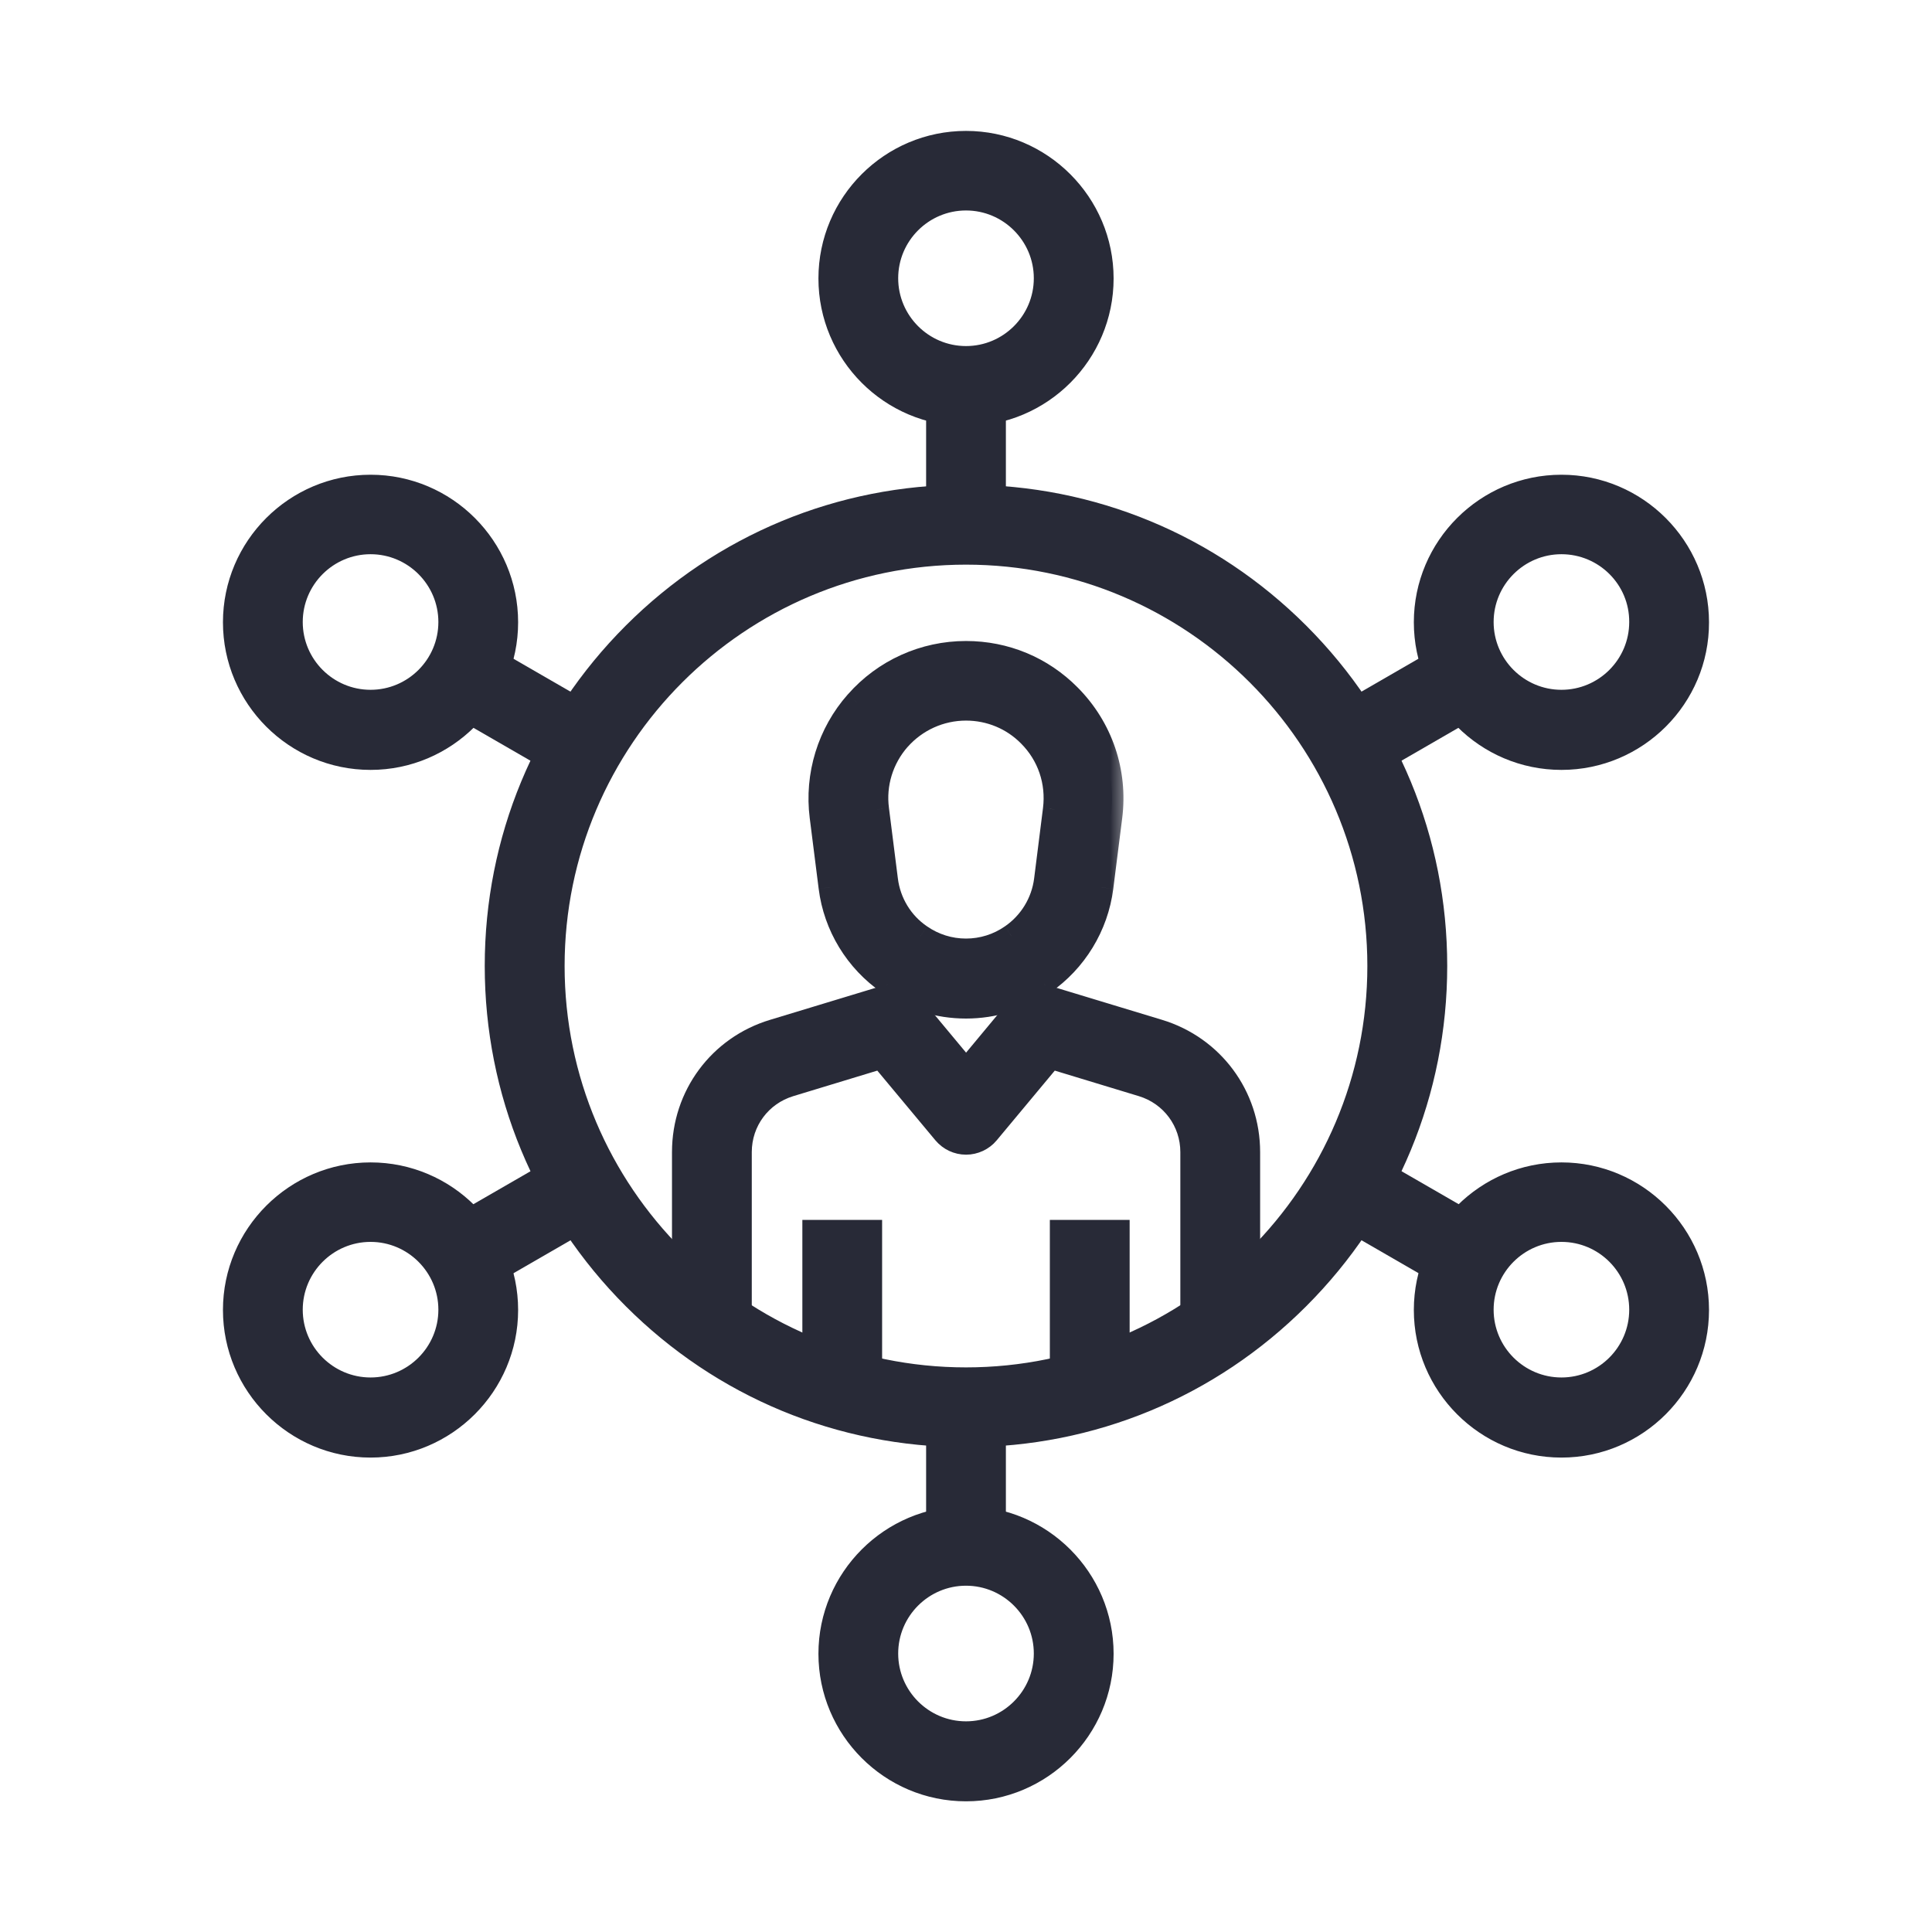 <?xml version="1.0" encoding="UTF-8"?><svg width="50" height="50" viewBox="0 0 50 50" fill="none" xmlns="http://www.w3.org/2000/svg">
<path d="M19.156 34.448H19.306V34.298V29.816C19.306 29.076 19.782 28.44 20.485 28.225C20.485 28.225 20.485 28.225 20.485 28.225L22.756 27.535L24.324 29.416L24.324 29.416C24.491 29.615 24.738 29.733 25.002 29.733C25.26 29.733 25.514 29.616 25.68 29.415C25.68 29.415 25.68 29.415 25.68 29.415L27.246 27.535L29.518 28.225C29.518 28.225 29.518 28.225 29.518 28.225C30.223 28.44 30.697 29.081 30.697 29.816V34.298V34.448H30.847H32.312H32.462V34.298V29.816C32.462 28.298 31.485 26.98 30.032 26.537L30.031 26.537L27.199 25.678L27.199 25.678L27.197 25.677C26.855 25.579 26.494 25.689 26.264 25.959L26.263 25.96L25.002 27.477L23.74 25.96C23.74 25.96 23.74 25.96 23.74 25.96C23.509 25.682 23.144 25.579 22.805 25.677L22.805 25.677L22.804 25.678L19.972 26.537C19.972 26.537 19.972 26.537 19.972 26.537C18.518 26.976 17.541 28.295 17.541 29.816V34.298V34.448H17.691H19.156Z" fill="#282A37" stroke="#282A37" stroke-width="0.3"/>
<mask id="path-2-outside-1_1025_11572" maskUnits="userSpaceOnUse" x="20.224" y="15.889" width="9" height="11" fill="black">
<rect fill="white" x="20.224" y="15.889" width="9" height="11"/>
<path d="M25 26.061C24.281 26.061 23.59 25.846 22.992 25.439C22.162 24.869 21.609 23.965 21.484 22.963L21.254 21.137C21.117 20.062 21.449 18.979 22.168 18.168C22.887 17.352 23.916 16.889 25 16.889C26.015 16.889 26.967 17.283 27.68 18.006C28.504 18.836 28.891 19.979 28.744 21.141L28.514 22.967C28.387 23.967 27.834 24.871 27.006 25.443C26.41 25.844 25.719 26.061 25 26.061H25ZM25 18.349C24.336 18.349 23.707 18.633 23.265 19.131C22.826 19.629 22.621 20.293 22.709 20.947L22.939 22.773C23.014 23.359 23.334 23.89 23.824 24.223C24.172 24.463 24.576 24.59 25 24.59C25.42 24.59 25.83 24.463 26.176 24.223C26.664 23.887 26.986 23.359 27.06 22.773L27.291 20.947C27.379 20.234 27.144 19.537 26.637 19.029C26.207 18.594 25.621 18.349 25 18.349H25Z"/>
</mask>
<path d="M25 26.061C24.281 26.061 23.59 25.846 22.992 25.439C22.162 24.869 21.609 23.965 21.484 22.963L21.254 21.137C21.117 20.062 21.449 18.979 22.168 18.168C22.887 17.352 23.916 16.889 25 16.889C26.015 16.889 26.967 17.283 27.68 18.006C28.504 18.836 28.891 19.979 28.744 21.141L28.514 22.967C28.387 23.967 27.834 24.871 27.006 25.443C26.41 25.844 25.719 26.061 25 26.061H25ZM25 18.349C24.336 18.349 23.707 18.633 23.265 19.131C22.826 19.629 22.621 20.293 22.709 20.947L22.939 22.773C23.014 23.359 23.334 23.89 23.824 24.223C24.172 24.463 24.576 24.59 25 24.59C25.42 24.59 25.83 24.463 26.176 24.223C26.664 23.887 26.986 23.359 27.06 22.773L27.291 20.947C27.379 20.234 27.144 19.537 26.637 19.029C26.207 18.594 25.621 18.349 25 18.349H25Z" fill="#282A37"/>
<path d="M22.992 25.439L22.822 25.687L22.823 25.688L22.992 25.439ZM21.484 22.963L21.782 22.926L21.782 22.925L21.484 22.963ZM21.254 21.137L21.551 21.099L21.551 21.099L21.254 21.137ZM22.168 18.168L22.392 18.367L22.393 18.366L22.168 18.168ZM27.68 18.006L27.466 18.217L27.467 18.217L27.68 18.006ZM28.744 21.141L29.042 21.178L29.042 21.178L28.744 21.141ZM28.514 22.967L28.811 23.005L28.811 23.004L28.514 22.967ZM27.006 25.443L27.173 25.692L27.176 25.69L27.006 25.443ZM23.265 19.131L23.041 18.932L23.041 18.932L23.265 19.131ZM22.709 20.947L23.006 20.91L23.006 20.907L22.709 20.947ZM22.939 22.773L22.642 22.811L22.642 22.811L22.939 22.773ZM23.824 24.223L23.995 23.976L23.992 23.974L23.824 24.223ZM26.176 24.223L26.006 23.975L26.004 23.976L26.176 24.223ZM27.06 22.773L27.358 22.811L27.358 22.811L27.06 22.773ZM27.291 20.947L27.588 20.985L27.589 20.984L27.291 20.947ZM26.637 19.029L26.423 19.24L26.424 19.241L26.637 19.029ZM25 25.761C24.342 25.761 23.709 25.564 23.161 25.191L22.823 25.688C23.47 26.127 24.22 26.36 25 26.36V25.761ZM23.162 25.192C22.402 24.67 21.896 23.842 21.782 22.926L21.187 23C21.322 24.087 21.922 25.068 22.822 25.687L23.162 25.192ZM21.782 22.925L21.551 21.099L20.956 21.174L21.187 23L21.782 22.925ZM21.551 21.099C21.425 20.11 21.731 19.113 22.392 18.367L21.943 17.969C21.167 18.845 20.809 20.015 20.956 21.175L21.551 21.099ZM22.393 18.366C23.055 17.615 24.002 17.189 25 17.189V16.589C23.83 16.589 22.719 17.088 21.943 17.97L22.393 18.366ZM25 17.189C25.936 17.189 26.81 17.552 27.466 18.217L27.893 17.795C27.123 17.015 26.095 16.589 25 16.589V17.189ZM27.467 18.217C28.226 18.982 28.581 20.032 28.446 21.103L29.042 21.178C29.2 19.925 28.782 18.691 27.892 17.794L27.467 18.217ZM28.446 21.103L28.216 22.929L28.811 23.004L29.042 21.178L28.446 21.103ZM28.216 22.929C28.1 23.844 27.594 24.672 26.835 25.197L27.176 25.69C28.074 25.07 28.673 24.09 28.811 23.005L28.216 22.929ZM26.838 25.194C26.291 25.562 25.657 25.761 25 25.761V26.36C25.78 26.36 26.529 26.125 27.173 25.692L26.838 25.194ZM25 25.761H25V26.36H25V25.761ZM25 18.049C24.25 18.049 23.539 18.37 23.041 18.932L23.49 19.33C23.875 18.896 24.422 18.649 25 18.649V18.049ZM23.041 18.932C22.544 19.494 22.312 20.245 22.412 20.987L23.006 20.907C22.93 20.34 23.108 19.763 23.49 19.329L23.041 18.932ZM22.411 20.985L22.642 22.811L23.237 22.736L23.006 20.91L22.411 20.985ZM22.642 22.811C22.727 23.481 23.093 24.09 23.656 24.471L23.992 23.974C23.575 23.692 23.3 23.238 23.237 22.736L22.642 22.811ZM23.654 24.469C24.051 24.744 24.515 24.89 25 24.89V24.29C24.637 24.29 24.292 24.181 23.995 23.976L23.654 24.469ZM25 24.89C25.48 24.89 25.95 24.744 26.347 24.469L26.004 23.976C25.71 24.181 25.359 24.29 25 24.29V24.89ZM26.346 24.47C26.904 24.086 27.273 23.482 27.358 22.811L26.763 22.736C26.699 23.236 26.424 23.688 26.006 23.975L26.346 24.47ZM27.358 22.811L27.588 20.985L26.993 20.91L26.763 22.736L27.358 22.811ZM27.589 20.984C27.688 20.181 27.423 19.391 26.849 18.817L26.424 19.241C26.866 19.683 27.07 20.288 26.993 20.91L27.589 20.984ZM26.85 18.819C26.363 18.325 25.7 18.049 25 18.049V18.649C25.542 18.649 26.05 18.862 26.423 19.24L26.85 18.819ZM25 18.649H25V18.049H25V18.649Z" fill="#282A37" mask="url(#path-2-outside-1_1025_11572)"/>
<path d="M21.064 31.721H20.915V31.871V36.07V36.22H21.064H22.529H22.679V36.07V31.871V31.721H22.529H21.064Z" fill="#282A37" stroke="#282A37" stroke-width="0.3"/>
<path d="M27.47 31.721H27.32V31.871V36.07V36.22H27.47H28.935H29.085V36.07V31.871V31.721H28.935H27.47Z" fill="#282A37" stroke="#282A37" stroke-width="0.3"/>
<path d="M21.331 7.207C21.331 9.227 22.974 10.877 25 10.877C27.026 10.877 28.67 9.227 28.67 7.207C28.67 5.187 27.022 3.538 25 3.538C22.98 3.538 21.331 5.181 21.331 7.207ZM23.095 7.201C23.095 6.151 23.95 5.297 25 5.297C26.05 5.297 26.905 6.153 26.905 7.201C26.905 8.251 26.05 9.106 25 9.106C23.95 9.106 23.095 8.251 23.095 7.201Z" fill="#282A37" stroke="#282A37" stroke-width="0.3"/>
<path d="M24.268 9.84H24.118V9.99V12.871V13.021H24.268H25.732H25.882V12.871V9.99V9.84H25.732H24.268Z" fill="#282A37" stroke="#282A37" stroke-width="0.3"/>
<path d="M21.331 42.799C21.331 44.819 22.974 46.468 25 46.468C27.026 46.468 28.67 44.819 28.67 42.799C28.67 40.779 27.022 39.129 25 39.129C22.98 39.129 21.331 40.776 21.331 42.799ZM23.095 42.793C23.095 41.743 23.95 40.888 25 40.888C26.05 40.888 26.905 41.743 26.905 42.793C26.905 43.843 26.05 44.698 25 44.698C23.95 44.698 23.095 43.843 23.095 42.793Z" fill="#282A37" stroke="#282A37" stroke-width="0.3"/>
<path d="M24.268 36.979H24.118V37.129V40.01V40.16H24.268H25.732H25.882V40.01V37.129V36.979H25.732H24.268Z" fill="#282A37" stroke="#282A37" stroke-width="0.3"/>
<path d="M5.92 16.105C5.92 18.126 7.564 19.775 9.59 19.775C11.61 19.775 13.259 18.126 13.259 16.105C13.259 14.085 11.616 12.436 9.59 12.436C7.57 12.436 5.92 14.079 5.92 16.105ZM7.685 16.098C7.685 15.048 8.54 14.193 9.59 14.193C10.64 14.193 11.495 15.048 11.495 16.098C11.495 17.148 10.64 18.002 9.59 18.002C8.54 18.002 7.685 17.148 7.685 16.098Z" fill="#282A37" stroke="#282A37" stroke-width="0.3"/>
<path d="M11.505 18.058L11.43 18.188L11.56 18.263L14.054 19.702L14.184 19.777L14.259 19.647L14.991 18.378L15.066 18.248L14.936 18.173L12.442 16.733L12.312 16.658L12.237 16.788L11.505 18.058Z" fill="#282A37" stroke="#282A37" stroke-width="0.3"/>
<path d="M36.74 33.902C36.74 35.922 38.383 37.572 40.41 37.572C42.436 37.572 44.079 35.922 44.079 33.902C44.079 31.882 42.432 30.233 40.41 30.233C38.389 30.233 36.74 31.88 36.74 33.902ZM38.505 33.895C38.505 32.845 39.36 31.99 40.41 31.99C41.463 31.99 42.314 32.846 42.314 33.895C42.314 34.945 41.46 35.799 40.41 35.799C39.36 35.799 38.505 34.945 38.505 33.895Z" fill="#282A37" stroke="#282A37" stroke-width="0.3"/>
<path d="M16.3 33.698C18.623 36.021 21.714 37.303 25 37.303C28.286 37.303 31.377 36.023 33.7 33.698C36.023 31.375 37.304 28.284 37.304 24.998C37.304 21.712 36.023 18.621 33.7 16.298C31.377 13.975 28.286 12.694 25 12.694C21.713 12.694 18.623 13.975 16.3 16.298C13.977 18.621 12.695 21.712 12.695 24.998C12.695 28.285 13.977 31.375 16.3 33.698ZM14.462 25C14.462 19.191 19.188 14.463 25 14.463C30.811 14.463 35.537 19.189 35.537 25C35.537 30.812 30.811 35.538 25 35.538C19.188 35.538 14.462 30.812 14.462 25Z" fill="#282A37" stroke="#282A37" stroke-width="0.3"/>
<path d="M35.005 31.618L34.93 31.748L35.06 31.823L37.554 33.263L37.684 33.338L37.759 33.208L38.491 31.938L38.566 31.808L38.436 31.733L35.942 30.294L35.812 30.219L35.737 30.349L35.005 31.618Z" fill="#282A37" stroke="#282A37" stroke-width="0.3"/>
<path d="M44.079 16.105C44.079 14.085 42.432 12.436 40.41 12.436C38.389 12.436 36.74 14.079 36.74 16.105C36.74 18.126 38.383 19.775 40.41 19.775C42.436 19.775 44.085 18.126 44.079 16.105ZM44.079 16.105C44.079 16.105 44.079 16.105 44.079 16.105L43.929 16.105H44.079C44.079 16.105 44.079 16.105 44.079 16.105ZM42.314 16.097V16.098C42.314 17.148 41.46 18.002 40.41 18.002C39.36 18.002 38.505 17.148 38.505 16.098C38.505 15.048 39.36 14.193 40.41 14.193C41.464 14.193 42.32 15.048 42.314 16.097Z" fill="#282A37" stroke="#282A37" stroke-width="0.3"/>
<path d="M35.065 18.171L34.935 18.246L35.01 18.376L35.743 19.645L35.818 19.775L35.948 19.7L38.442 18.259L38.572 18.184L38.497 18.054L37.764 16.784L37.689 16.654L37.559 16.73L35.065 18.171Z" fill="#282A37" stroke="#282A37" stroke-width="0.3"/>
<path d="M5.92 33.902C5.92 35.922 7.564 37.572 9.59 37.572C11.61 37.572 13.259 35.923 13.259 33.902C13.259 31.882 11.616 30.233 9.59 30.233C7.57 30.233 5.92 31.88 5.92 33.902ZM7.685 33.895C7.685 32.845 8.54 31.99 9.59 31.99C10.64 31.99 11.495 32.846 11.495 33.895C11.495 34.945 10.64 35.799 9.59 35.799C8.54 35.799 7.685 34.945 7.685 33.895Z" fill="#282A37" stroke="#282A37" stroke-width="0.3"/>
<path d="M11.556 31.739L11.426 31.814L11.501 31.944L12.233 33.214L12.308 33.344L12.438 33.269L14.932 31.829L15.062 31.754L14.987 31.624L14.255 30.355L14.18 30.225L14.05 30.3L11.556 31.739Z" fill="#282A37" stroke="#282A37" stroke-width="0.3"/>
</svg>
